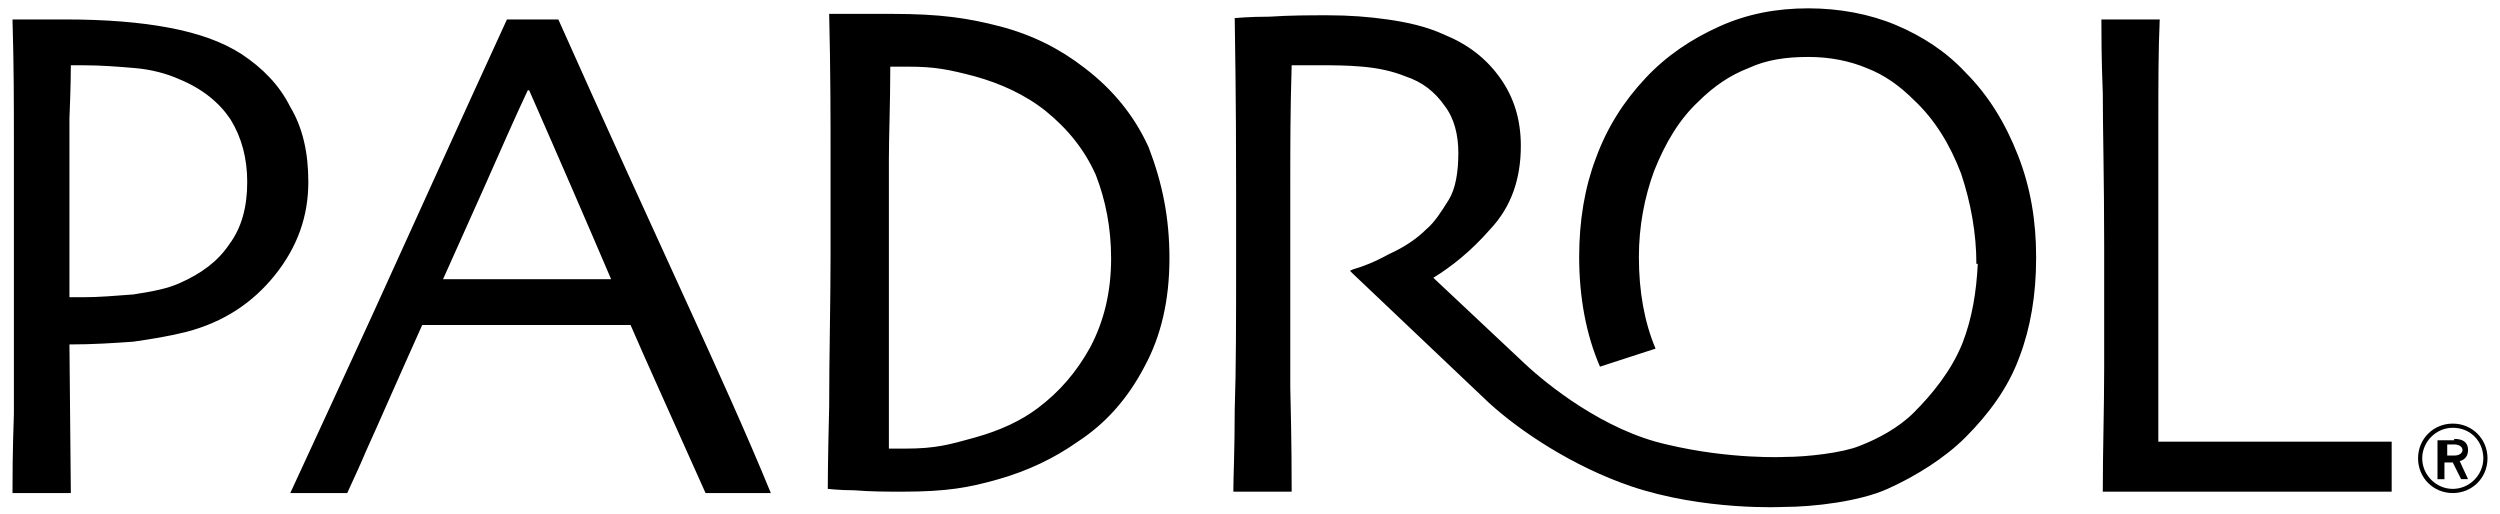 <?xml version="1.0" encoding="utf-8"?>
<!-- Generator: Adobe Illustrator 27.3.1, SVG Export Plug-In . SVG Version: 6.00 Build 0)  -->
<svg version="1.1" id="レイヤー_1" xmlns="http://www.w3.org/2000/svg" xmlns:xlink="http://www.w3.org/1999/xlink" x="0px"
	 y="0px" viewBox="0 0 180 37" style="enable-background:new 0 0 180 37;" xml:space="preserve">
<g>
	<g>
		<path d="M179.1,33c0,1.4-1.1,2.5-2.5,2.5s-2.5-1.1-2.5-2.5c0-1.4,1.1-2.5,2.5-2.5S179.1,31.6,179.1,33z M174.4,33
			c0,1.2,1,2.2,2.2,2.2s2.2-1,2.2-2.2s-0.9-2.2-2.2-2.2C175.4,30.8,174.4,31.8,174.4,33z M176.7,31.6c0.7,0,1,0.3,1,0.8
			c0,0.4-0.2,0.7-0.6,0.8l0.6,1.3h-0.5l-0.6-1.2c0,0-0.1,0-0.2,0H176v1.2h-0.5v-2.8h1.2V31.6z M176.2,32.8h0.5
			c0.4,0,0.6-0.2,0.6-0.4s-0.2-0.4-0.6-0.4h-0.5V32.8z"/>
	</g>
	<path d="M22.2,13.1c0,2.5-0.8,4.7-2.4,6.7s-3.7,3.4-6.4,4.1c-1.2,0.3-2.4,0.5-3.8,0.7c-1.4,0.1-2.9,0.2-4.6,0.2l0.1,10.7H0.9
		c0-1,0-2.9,0.1-5.7c0-2.8,0-7,0-12.8c0-1.8,0-4.1,0-6.7c0-2.7,0-5.6-0.1-8.9c0.7,0,1.4,0,2.1,0h1.7c2.9,0,5.4,0.2,7.5,0.6
		s3.8,1,5.2,1.9c1.5,1,2.7,2.2,3.5,3.8C21.8,9.2,22.2,11,22.2,13.1 M17.8,13.1c0-1.7-0.4-3.2-1.2-4.5c-0.8-1.2-2-2.2-3.7-2.9
		C12,5.3,10.9,5,9.7,4.9S7.3,4.7,6,4.7H5.6H5.1c0,0.2,0,1.5-0.1,3.8c0,2.4,0,4.2,0,5.6c0,1.3,0,2.7,0,4.4c0,1.7,0,2.7,0,2.9h0.5H6
		c1.1,0,2.3-0.1,3.6-0.2c1.3-0.2,2.4-0.4,3.3-0.8c1.6-0.7,2.8-1.6,3.6-2.8C17.4,16.4,17.8,14.9,17.8,13.1 M84.2,18.6
		c0,3-0.6,5.6-1.8,7.8c-1.2,2.3-2.8,4.1-4.8,5.4c-1.7,1.2-3.6,2.1-5.7,2.7s-3.7,0.9-6.9,0.9c-1.2,0-2.3,0-3.5-0.1
		c-1.1,0-1.8-0.1-1.9-0.1c0-0.1,0-2,0.1-5.9c0-3.8,0.1-7.4,0.1-10.9c0-1.8,0-4.1,0-7c0-2.8,0-6.3-0.1-10.4c0.2,0,0.9,0,2.3,0
		c1.4,0,2.1,0,2.2,0c3.5,0,5.5,0.3,7.8,0.9s4.3,1.6,6.1,3c2.1,1.6,3.6,3.5,4.6,5.7C83.7,13.2,84.2,15.7,84.2,18.6 M80,18.6
		c0-2.2-0.4-4.2-1.1-6c-0.8-1.8-2-3.3-3.6-4.6c-1.5-1.2-3.3-2-5.1-2.5c-1.9-0.5-2.9-0.7-4.8-0.7h-0.8h-0.5c0,2.7-0.1,4.9-0.1,6.7
		s0,3.2,0,4.2c0,0.7,0,2.5,0,5.2s0,6.5,0,11.4h0.6h0.6c2.2,0,3.2-0.3,5-0.8s3.3-1.2,4.5-2.1c1.6-1.2,2.8-2.6,3.8-4.4
		C79.5,23.1,80,21,80,18.6 M172.1,31.8c-0.2,0-1.4,0-3.6,0c-2.2,0-4.9,0-7.9,0c-0.8,0-1.7,0-2.7,0s-1.8,0-2.5,0c0-0.2,0-1.7,0-4.7
		s0-6.7,0-11.1c0-1.8,0-4.2,0-7c0-2.9,0-5.4,0.1-7.6h-4.2c0,1,0,2.8,0.1,5.3c0,2.5,0.1,6.2,0.1,11c0,2.9,0,5.8,0,8.8
		s-0.1,5.9-0.1,8.9c1.2,0,2.7,0,4.5,0s3.7,0,5.7,0c3,0,5.5,0,7.4,0s3,0,3.2,0v-3.6H172.1z M142.4,19c-0.1,2-0.4,3.9-1.1,5.7
		c-0.8,2-2.2,3.7-3.5,5c-1.1,1.1-2.6,1.9-3.9,2.4c-1.2,0.5-3.8,0.8-5.4,0.8c0,0-3.9,0.2-8.5-0.9c-4.5-1-8.6-4.3-10.2-5.8l-6.6-6.2
		c1.3-0.8,2.7-1.9,4.1-3.5c1.5-1.6,2.2-3.6,2.2-6c0-1.9-0.5-3.5-1.5-4.9s-2.3-2.4-4-3.1c-1.3-0.6-2.7-0.9-4.1-1.1s-2.8-0.3-4.3-0.3
		c-1.3,0-2.7,0-4.2,0.1c-1.5,0-2.4,0.1-2.5,0.1C89,7.5,89,11.6,89,13.9v4.7c0,4.4,0,8-0.1,10.9c0,2.9-0.1,4.9-0.1,5.9H93
		c0-1,0-3.5-0.1-7.5c0-4,0-7.1,0-9.5c0-1,0-2.8,0-5.2c0-2.5,0-5.3,0.1-8.5c0.2,0,0.4,0,0.7,0c0.3,0,0.8,0,1.4,0c0.9,0,1.9,0,3,0.1
		s2.1,0.3,3.1,0.7c1.2,0.4,2.1,1.1,2.8,2.1c0.7,0.9,1,2.1,1,3.4c0,1.4-0.2,2.6-0.7,3.4c-0.5,0.8-1,1.6-1.6,2.1
		c-0.7,0.7-1.6,1.3-2.7,1.8c-1.1,0.6-1.9,0.9-2.6,1.1l-0.2,0.1l0.2,0.2l9.8,9.3c2.3,2.1,6.1,4.6,10.2,6c5.3,1.8,11,1.5,11,1.5
		c2.2,0,5.5-0.4,7.5-1.3c2-0.9,4.1-2.2,5.6-3.7c1.7-1.7,3.1-3.6,3.9-5.8c0.8-2.1,1.2-4.5,1.2-7.1v-0.1c0-2.6-0.4-5-1.3-7.3
		c-0.9-2.3-2.1-4.3-3.8-6c-1.4-1.5-3.1-2.6-5-3.4s-4.1-1.2-6.3-1.2c-2.3,0-4.4,0.4-6.4,1.3S120,4,118.5,5.6
		c-1.6,1.7-2.8,3.6-3.6,5.8c-0.8,2.1-1.2,4.5-1.2,7.1c0,2.9,0.5,5.6,1.5,7.9l4-1.3c-0.8-1.9-1.2-4.1-1.2-6.6c0-2.2,0.4-4.3,1.1-6.2
		c0.8-2,1.8-3.7,3.2-5c1.1-1.1,2.3-1.9,3.6-2.4c1.3-0.6,2.7-0.8,4.3-0.8s3,0.3,4.2,0.8c1.3,0.5,2.4,1.3,3.4,2.3
		c1.5,1.4,2.6,3.2,3.4,5.3c0.7,2.1,1.1,4.3,1.1,6.5H142.4z M50,23c-3.2-7-6.5-14.2-9.8-21.6h-3.7c-3.4,7.4-6.6,14.5-9.7,21.3
		c-1.7,3.7-4,8.7-5.9,12.8H25c0.6-1.3,1.1-2.4,1.3-2.9c1-2.2,2.3-5.2,4.1-9.2h15c0.9,2.1,3.3,7.4,5.4,12.1h4.7
		C53.7,31.1,51.5,26.3,50,23 M31.9,20.1L31.9,20.1c0.8-1.8,1.8-4,3-6.7s2.2-5,3.1-6.9h0.1c1.1,2.5,2.1,4.8,3.1,7.1s1.9,4.4,2.8,6.5
		l0,0H31.9z"/>
</g>
</svg>
